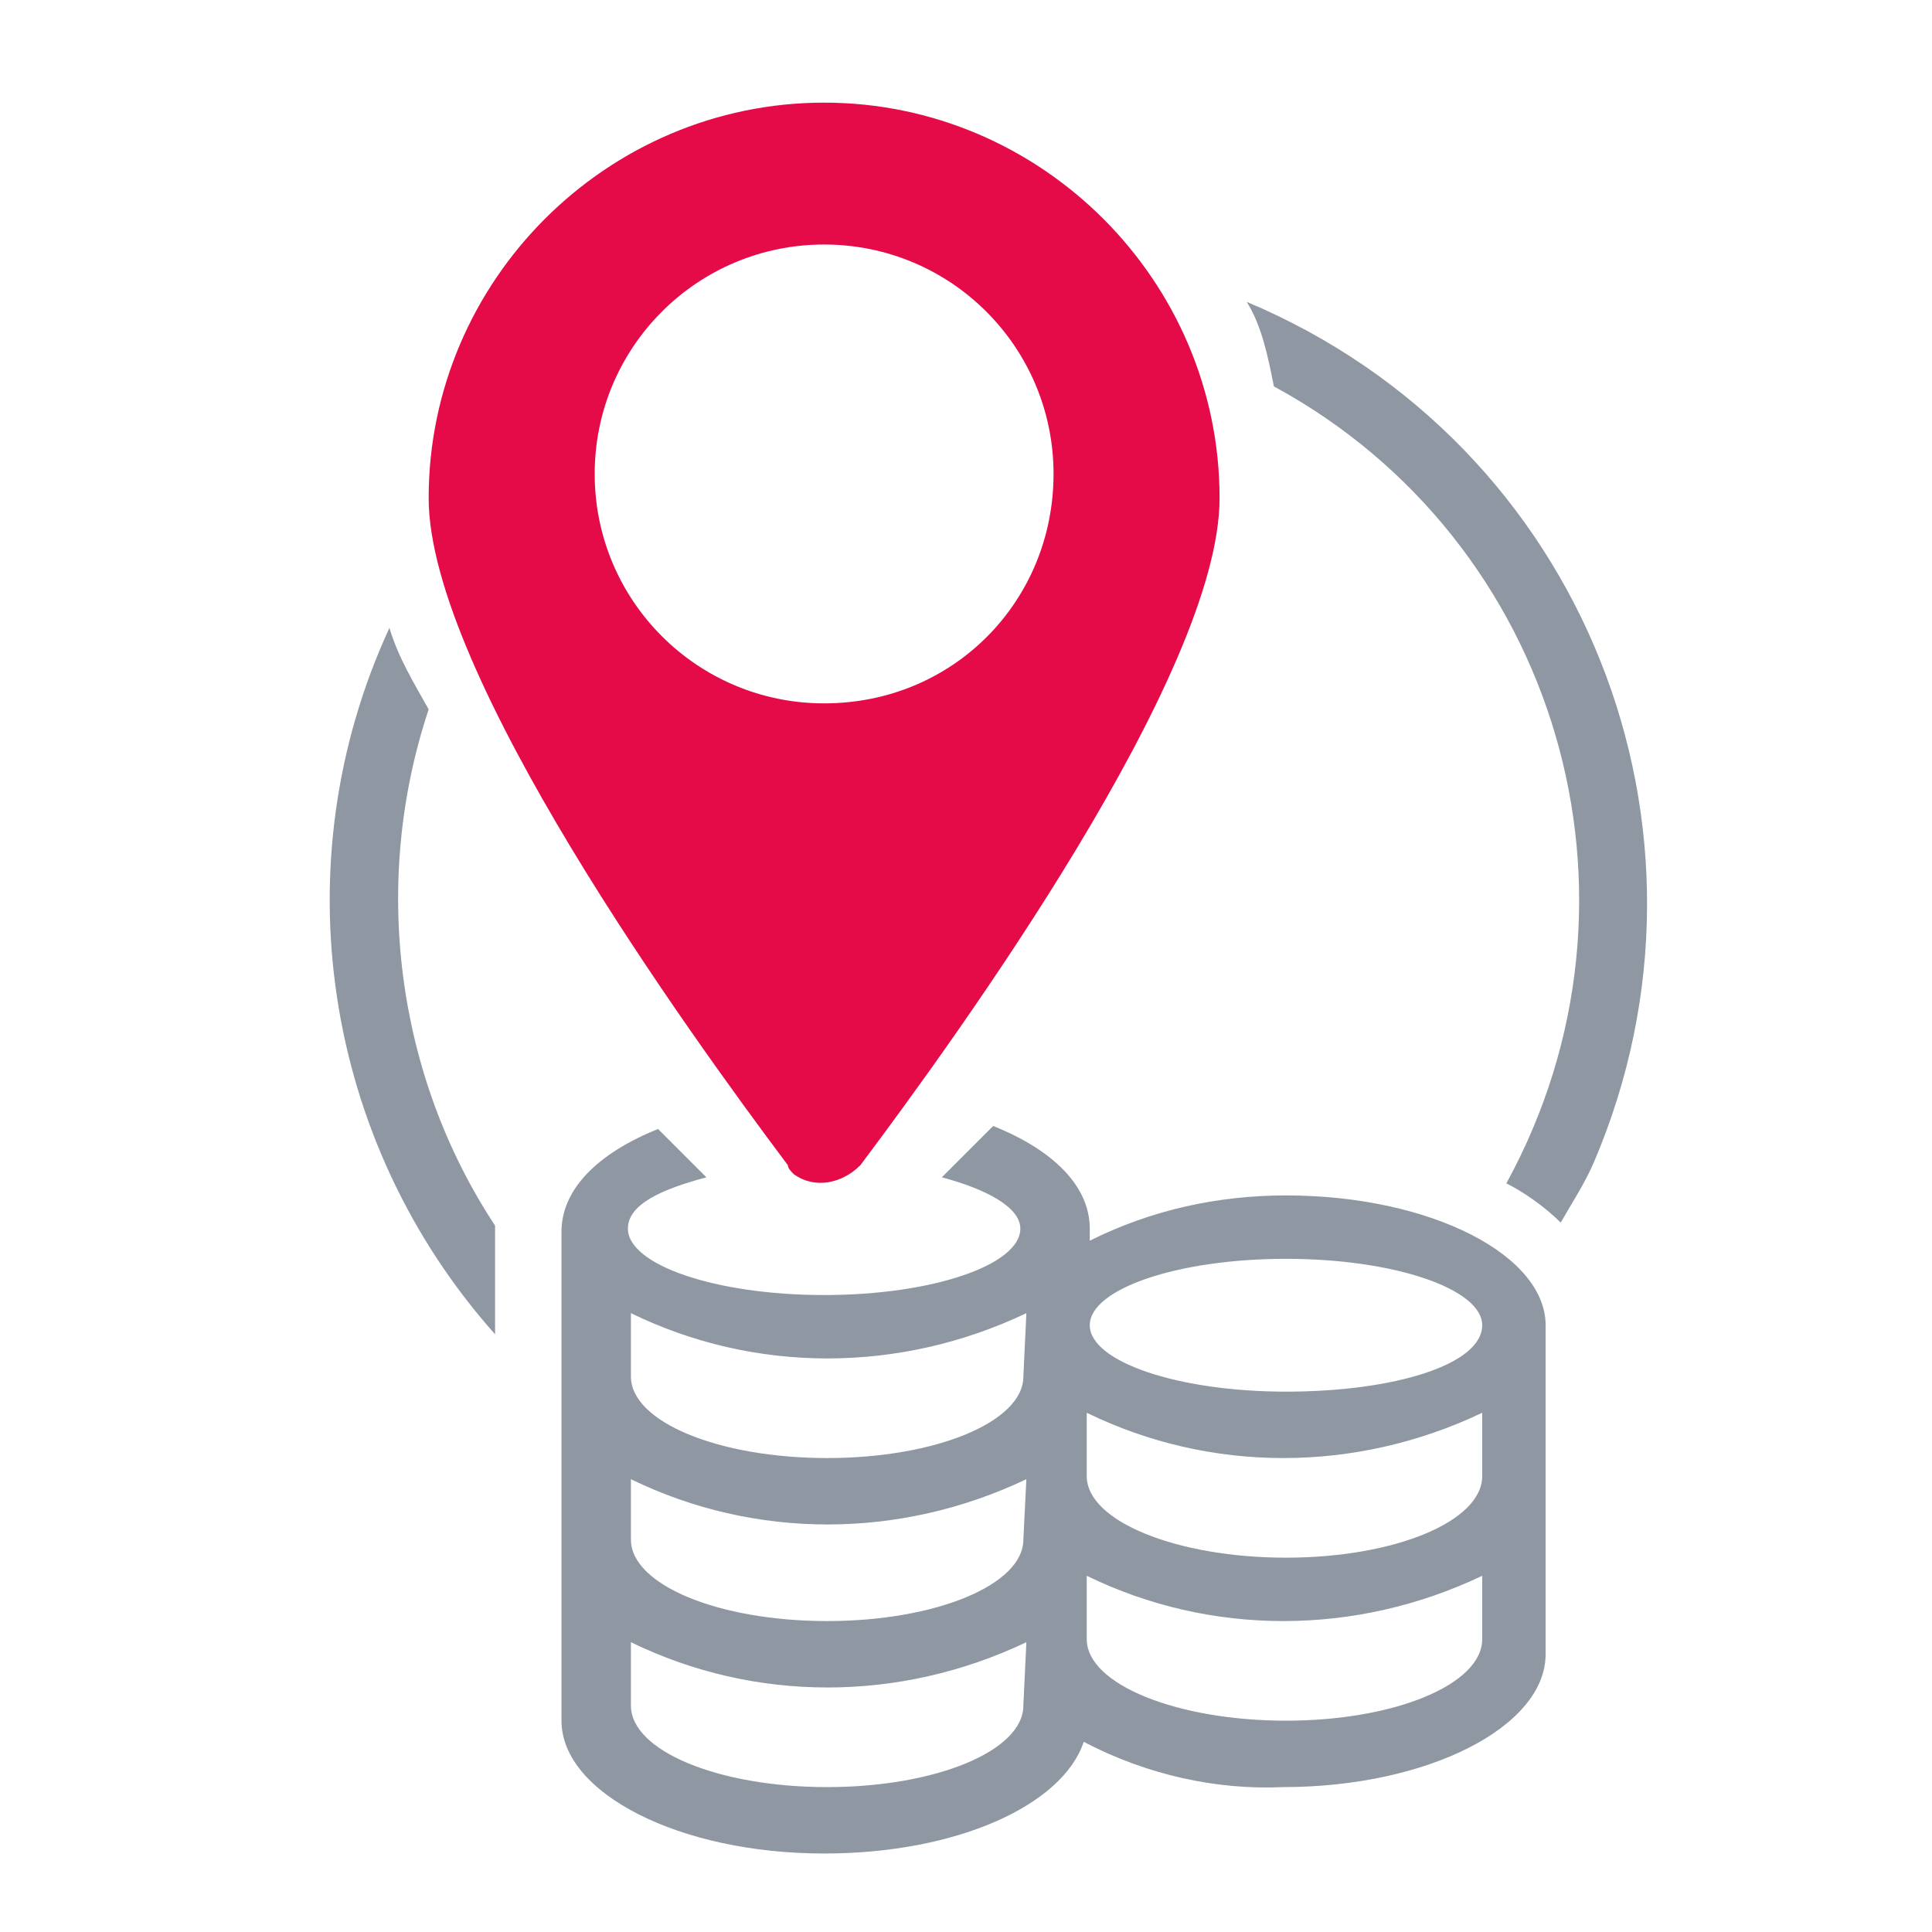 <svg id="Keeping_All_Data_in_One_Location_svg" xmlns="http://www.w3.org/2000/svg" width="64" height="64" viewBox="0 0 64 64"><style>.st1{fill:#8e97a2}</style><path id="_GUIDE" fill-opacity="0" d="M0 0h64v64H0z"/><path class="st1" d="M51.7 40.5c-.5-.5-1.2-1-1.8-1.3 5.2-9.5 1.7-21.3-7.7-26.4-.2-1-.4-2-.9-2.8 11.2 4.7 16.2 17.5 11.5 28.5-.3.7-.7 1.3-1.1 2z"/><path d="M27.3 3.4c-7.2 0-13.1 5.9-13.1 13.1 0 5.8 8.6 17.7 11.9 22.1 0 .1.1.2.2.3.7.5 1.6.3 2.2-.3 3.3-4.4 11.9-16.3 11.9-22.1 0-7.2-5.9-13.1-13.1-13.1zm0 19.9c-4.2 0-7.6-3.4-7.6-7.6s3.4-7.6 7.6-7.6 7.6 3.4 7.6 7.6-3.3 7.6-7.6 7.6z" fill="#e40b48"/><path class="st1" d="M16.4 40.6v3.6c-5.7-6.4-7.1-15.6-3.5-23.4.3 1 .8 1.8 1.3 2.7-1.9 5.7-1.1 12.1 2.2 17.1zm26.2-1c-2.3 0-4.5.5-6.5 1.5v-.4c0-1.4-1.2-2.6-3.2-3.4L31.2 39c1.5.4 2.6 1 2.6 1.7 0 1.2-2.9 2.2-6.5 2.2s-6.5-1-6.5-2.2c0-.8 1.1-1.3 2.6-1.7l-1.6-1.6c-2 .8-3.2 2-3.2 3.4V57c0 2.4 3.9 4.4 8.7 4.4 4.4 0 7.9-1.6 8.6-3.7 2.1 1.1 4.4 1.6 6.6 1.5 4.8 0 8.7-2 8.7-4.4V44c.1-2.4-3.8-4.4-8.6-4.4zm-8.7 16.9c0 1.5-2.9 2.7-6.5 2.7s-6.5-1.2-6.5-2.7v-2.1c4.1 2 8.9 2 13.1 0l-.1 2.1zm0-5.5c0 1.5-2.9 2.7-6.5 2.7s-6.5-1.2-6.5-2.7v-2c4.1 2 8.9 2 13.1 0l-.1 2zm0-5.4c0 1.5-2.9 2.7-6.5 2.7s-6.5-1.2-6.5-2.7v-2.1c4.1 2 8.9 2 13.1 0l-.1 2.1zm15.2 8.7c0 1.5-2.9 2.7-6.5 2.7S36 55.8 36 54.3v-2.1c4.1 2 8.9 2 13.1 0v2.1zm0-5.4c0 1.5-2.9 2.7-6.5 2.7S36 50.4 36 48.9v-2.1c4.1 2 8.9 2 13.1 0v2.1zm-6.5-2.8c-3.6 0-6.5-1-6.5-2.2s2.9-2.2 6.5-2.2 6.5 1 6.5 2.2c0 1.3-2.9 2.2-6.5 2.2z"/></svg>